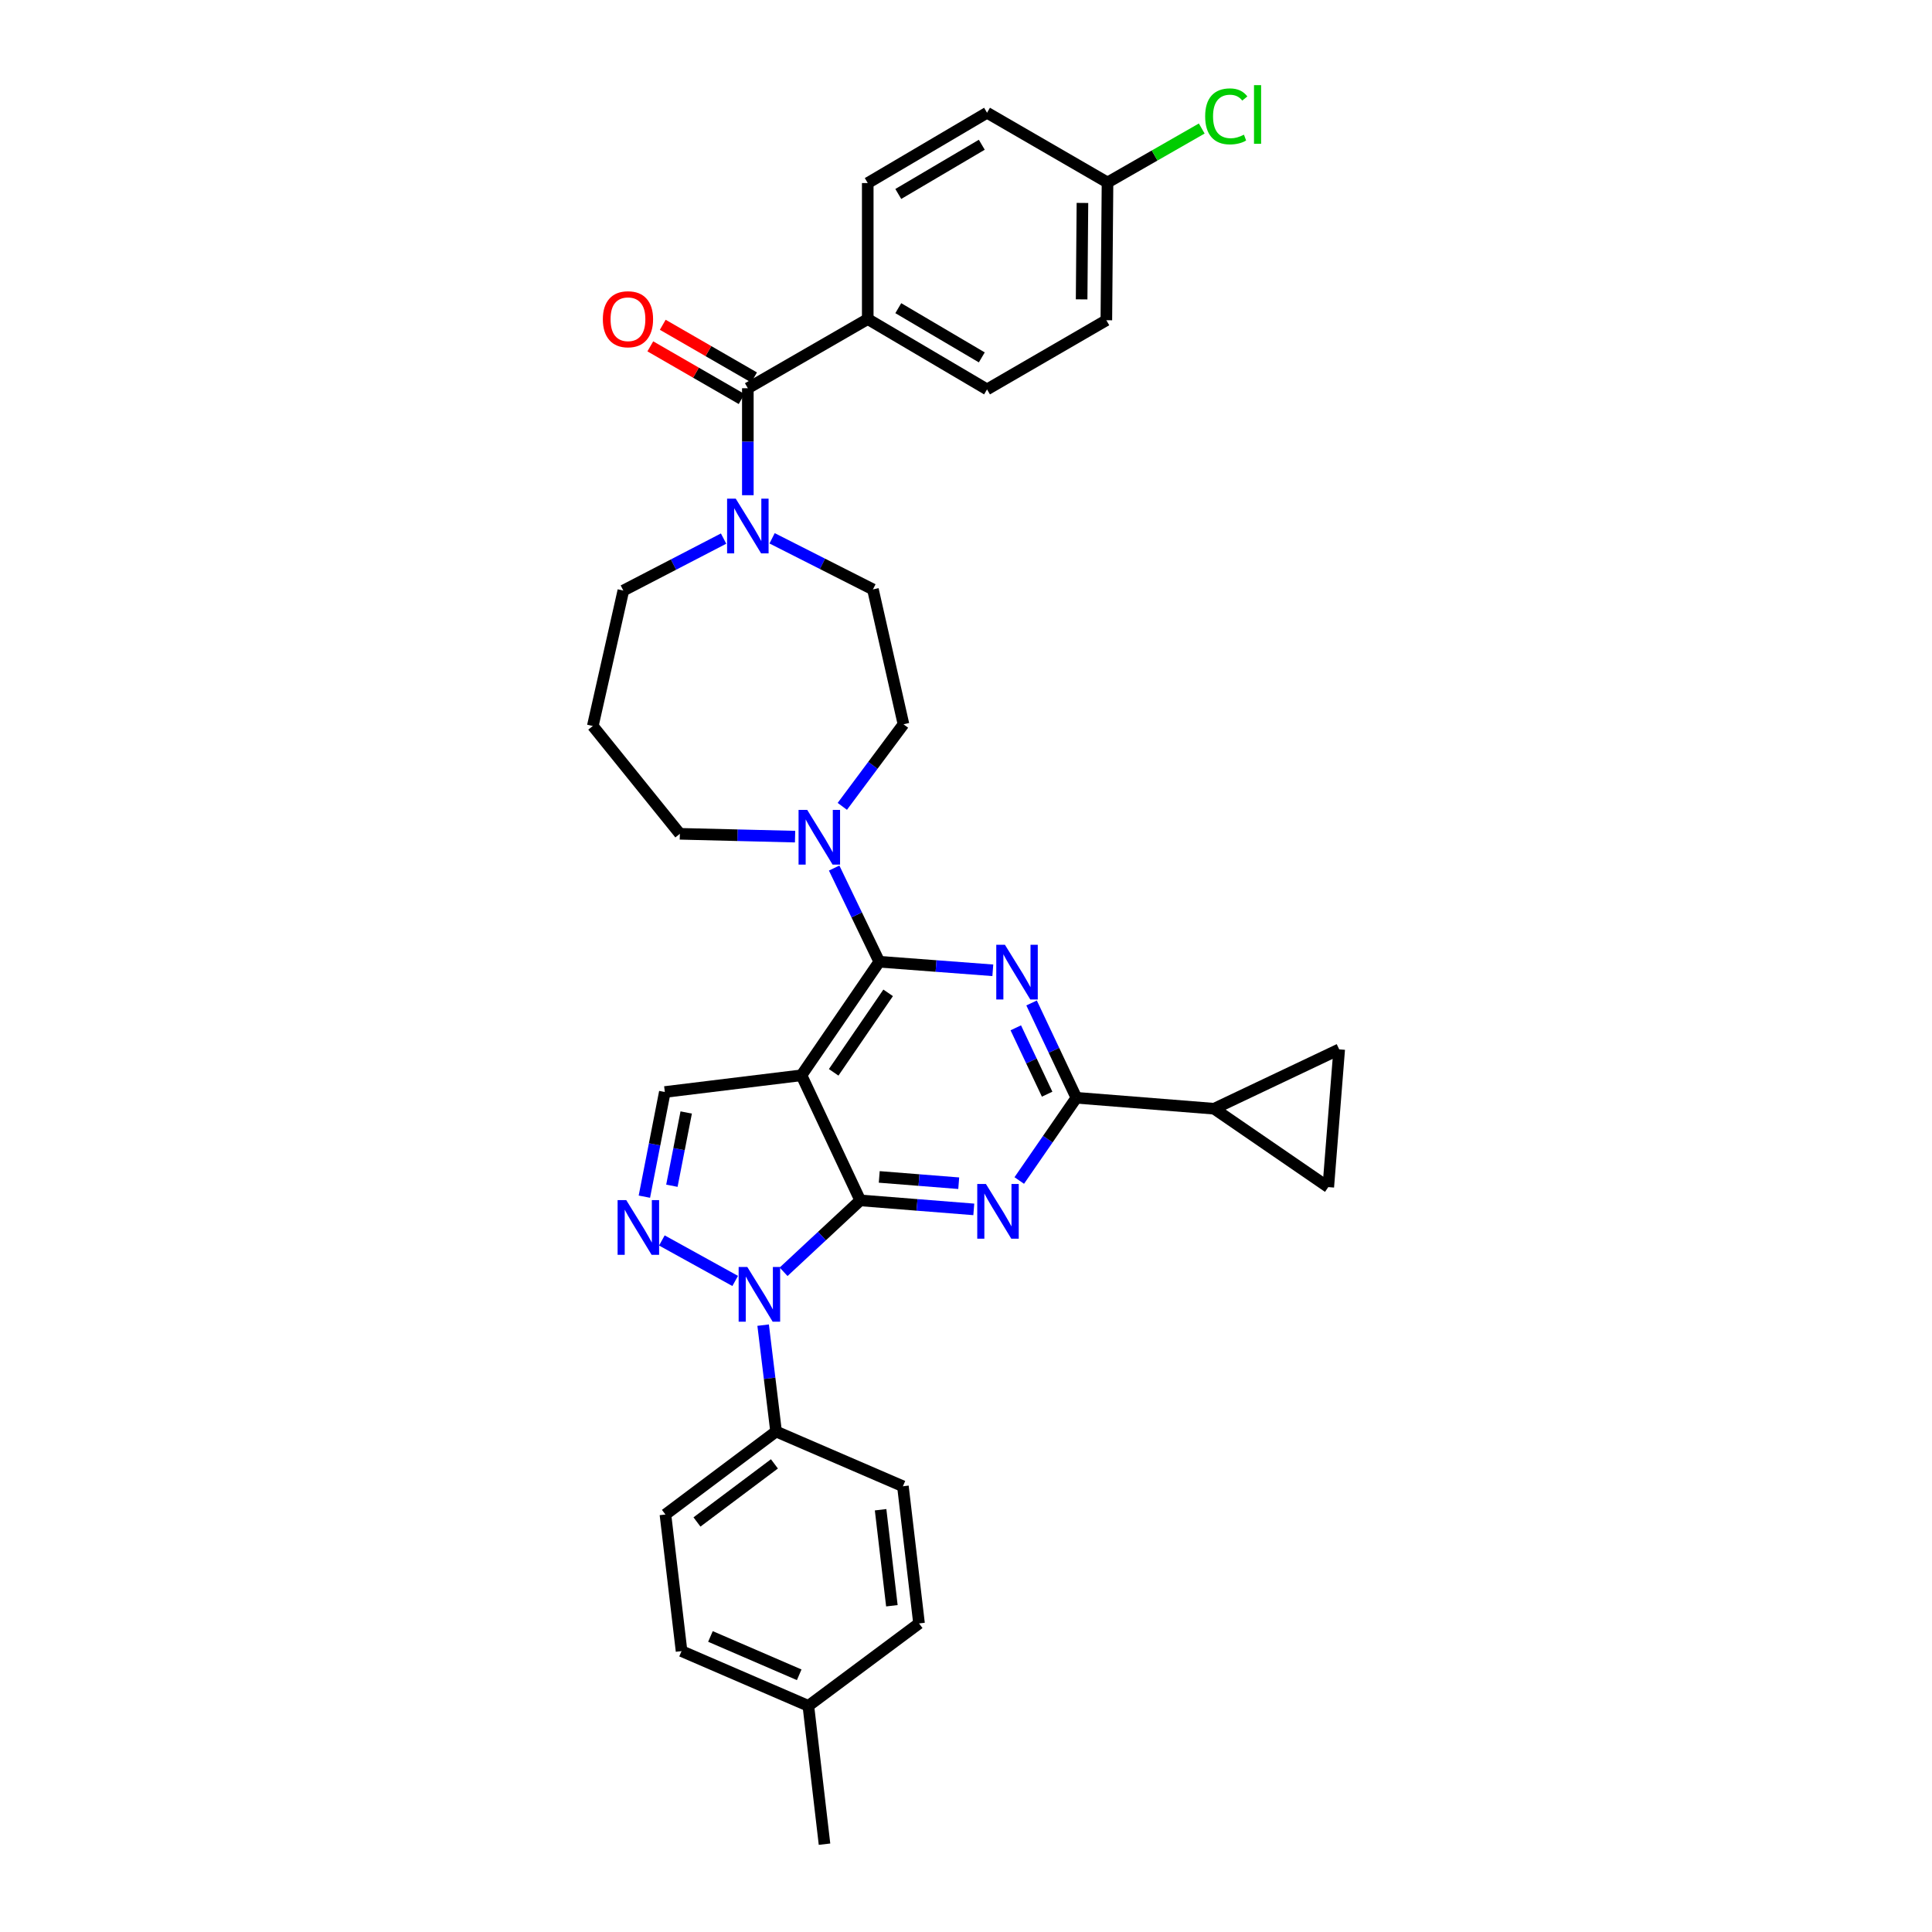 <?xml version='1.0' encoding='iso-8859-1'?>
<svg version='1.1' baseProfile='full'
              xmlns='http://www.w3.org/2000/svg'
                      xmlns:rdkit='http://www.rdkit.org/xml'
                      xmlns:xlink='http://www.w3.org/1999/xlink'
                  xml:space='preserve'
width='1000px' height='1000px' viewBox='0 0 1000 1000'>
<!-- END OF HEADER -->
<rect style='opacity:1.0;fill:#FFFFFF;stroke:none' width='1000' height='1000' x='0' y='0'> </rect>
<path class='bond-0' d='M 445.263,621.317 L 414.837,556.569' style='fill:none;fill-rule:evenodd;stroke:#000000;stroke-width:6px;stroke-linecap:butt;stroke-linejoin:miter;stroke-opacity:1' />
<path class='bond-1' d='M 445.263,621.317 L 474.649,623.649' style='fill:none;fill-rule:evenodd;stroke:#000000;stroke-width:6px;stroke-linecap:butt;stroke-linejoin:miter;stroke-opacity:1' />
<path class='bond-1' d='M 474.649,623.649 L 504.035,625.98' style='fill:none;fill-rule:evenodd;stroke:#0000FF;stroke-width:6px;stroke-linecap:butt;stroke-linejoin:miter;stroke-opacity:1' />
<path class='bond-1' d='M 455.098,609.168 L 475.668,610.8' style='fill:none;fill-rule:evenodd;stroke:#000000;stroke-width:6px;stroke-linecap:butt;stroke-linejoin:miter;stroke-opacity:1' />
<path class='bond-1' d='M 475.668,610.8 L 496.238,612.432' style='fill:none;fill-rule:evenodd;stroke:#0000FF;stroke-width:6px;stroke-linecap:butt;stroke-linejoin:miter;stroke-opacity:1' />
<path class='bond-2' d='M 445.263,621.317 L 425.423,639.796' style='fill:none;fill-rule:evenodd;stroke:#000000;stroke-width:6px;stroke-linecap:butt;stroke-linejoin:miter;stroke-opacity:1' />
<path class='bond-2' d='M 425.423,639.796 L 405.584,658.275' style='fill:none;fill-rule:evenodd;stroke:#0000FF;stroke-width:6px;stroke-linecap:butt;stroke-linejoin:miter;stroke-opacity:1' />
<path class='bond-3' d='M 414.837,556.569 L 455.109,497.794' style='fill:none;fill-rule:evenodd;stroke:#000000;stroke-width:6px;stroke-linecap:butt;stroke-linejoin:miter;stroke-opacity:1' />
<path class='bond-3' d='M 431.51,555.039 L 459.701,513.895' style='fill:none;fill-rule:evenodd;stroke:#000000;stroke-width:6px;stroke-linecap:butt;stroke-linejoin:miter;stroke-opacity:1' />
<path class='bond-7' d='M 414.837,556.569 L 344.116,565.22' style='fill:none;fill-rule:evenodd;stroke:#000000;stroke-width:6px;stroke-linecap:butt;stroke-linejoin:miter;stroke-opacity:1' />
<path class='bond-6' d='M 527.569,611.029 L 542.349,589.617' style='fill:none;fill-rule:evenodd;stroke:#0000FF;stroke-width:6px;stroke-linecap:butt;stroke-linejoin:miter;stroke-opacity:1' />
<path class='bond-6' d='M 542.349,589.617 L 557.129,568.206' style='fill:none;fill-rule:evenodd;stroke:#000000;stroke-width:6px;stroke-linecap:butt;stroke-linejoin:miter;stroke-opacity:1' />
<path class='bond-5' d='M 380.531,663.02 L 342.582,642.06' style='fill:none;fill-rule:evenodd;stroke:#0000FF;stroke-width:6px;stroke-linecap:butt;stroke-linejoin:miter;stroke-opacity:1' />
<path class='bond-14' d='M 395,685.888 L 398.348,713.417' style='fill:none;fill-rule:evenodd;stroke:#0000FF;stroke-width:6px;stroke-linecap:butt;stroke-linejoin:miter;stroke-opacity:1' />
<path class='bond-14' d='M 398.348,713.417 L 401.696,740.946' style='fill:none;fill-rule:evenodd;stroke:#000000;stroke-width:6px;stroke-linecap:butt;stroke-linejoin:miter;stroke-opacity:1' />
<path class='bond-4' d='M 455.109,497.794 L 484.495,500.01' style='fill:none;fill-rule:evenodd;stroke:#000000;stroke-width:6px;stroke-linecap:butt;stroke-linejoin:miter;stroke-opacity:1' />
<path class='bond-4' d='M 484.495,500.01 L 513.881,502.226' style='fill:none;fill-rule:evenodd;stroke:#0000FF;stroke-width:6px;stroke-linecap:butt;stroke-linejoin:miter;stroke-opacity:1' />
<path class='bond-9' d='M 455.109,497.794 L 443.432,473.548' style='fill:none;fill-rule:evenodd;stroke:#000000;stroke-width:6px;stroke-linecap:butt;stroke-linejoin:miter;stroke-opacity:1' />
<path class='bond-9' d='M 443.432,473.548 L 431.755,449.302' style='fill:none;fill-rule:evenodd;stroke:#0000FF;stroke-width:6px;stroke-linecap:butt;stroke-linejoin:miter;stroke-opacity:1' />
<path class='bond-35' d='M 533.947,519.129 L 545.538,543.668' style='fill:none;fill-rule:evenodd;stroke:#0000FF;stroke-width:6px;stroke-linecap:butt;stroke-linejoin:miter;stroke-opacity:1' />
<path class='bond-35' d='M 545.538,543.668 L 557.129,568.206' style='fill:none;fill-rule:evenodd;stroke:#000000;stroke-width:6px;stroke-linecap:butt;stroke-linejoin:miter;stroke-opacity:1' />
<path class='bond-35' d='M 525.77,531.996 L 533.883,549.173' style='fill:none;fill-rule:evenodd;stroke:#0000FF;stroke-width:6px;stroke-linecap:butt;stroke-linejoin:miter;stroke-opacity:1' />
<path class='bond-35' d='M 533.883,549.173 L 541.997,566.35' style='fill:none;fill-rule:evenodd;stroke:#000000;stroke-width:6px;stroke-linecap:butt;stroke-linejoin:miter;stroke-opacity:1' />
<path class='bond-34' d='M 333.528,619.392 L 338.822,592.306' style='fill:none;fill-rule:evenodd;stroke:#0000FF;stroke-width:6px;stroke-linecap:butt;stroke-linejoin:miter;stroke-opacity:1' />
<path class='bond-34' d='M 338.822,592.306 L 344.116,565.22' style='fill:none;fill-rule:evenodd;stroke:#000000;stroke-width:6px;stroke-linecap:butt;stroke-linejoin:miter;stroke-opacity:1' />
<path class='bond-34' d='M 347.766,613.739 L 351.472,594.779' style='fill:none;fill-rule:evenodd;stroke:#0000FF;stroke-width:6px;stroke-linecap:butt;stroke-linejoin:miter;stroke-opacity:1' />
<path class='bond-34' d='M 351.472,594.779 L 355.178,575.818' style='fill:none;fill-rule:evenodd;stroke:#000000;stroke-width:6px;stroke-linecap:butt;stroke-linejoin:miter;stroke-opacity:1' />
<path class='bond-11' d='M 557.129,568.206 L 628.436,573.877' style='fill:none;fill-rule:evenodd;stroke:#000000;stroke-width:6px;stroke-linecap:butt;stroke-linejoin:miter;stroke-opacity:1' />
<path class='bond-8' d='M 387.081,200.95 L 387.081,228.635' style='fill:none;fill-rule:evenodd;stroke:#000000;stroke-width:6px;stroke-linecap:butt;stroke-linejoin:miter;stroke-opacity:1' />
<path class='bond-8' d='M 387.081,228.635 L 387.081,256.321' style='fill:none;fill-rule:evenodd;stroke:#0000FF;stroke-width:6px;stroke-linecap:butt;stroke-linejoin:miter;stroke-opacity:1' />
<path class='bond-15' d='M 387.081,200.95 L 449.144,165.153' style='fill:none;fill-rule:evenodd;stroke:#000000;stroke-width:6px;stroke-linecap:butt;stroke-linejoin:miter;stroke-opacity:1' />
<path class='bond-18' d='M 390.302,195.367 L 366.673,181.735' style='fill:none;fill-rule:evenodd;stroke:#000000;stroke-width:6px;stroke-linecap:butt;stroke-linejoin:miter;stroke-opacity:1' />
<path class='bond-18' d='M 366.673,181.735 L 343.044,168.104' style='fill:none;fill-rule:evenodd;stroke:#FF0000;stroke-width:6px;stroke-linecap:butt;stroke-linejoin:miter;stroke-opacity:1' />
<path class='bond-18' d='M 383.861,206.532 L 360.232,192.9' style='fill:none;fill-rule:evenodd;stroke:#000000;stroke-width:6px;stroke-linecap:butt;stroke-linejoin:miter;stroke-opacity:1' />
<path class='bond-18' d='M 360.232,192.9 L 336.603,179.268' style='fill:none;fill-rule:evenodd;stroke:#FF0000;stroke-width:6px;stroke-linecap:butt;stroke-linejoin:miter;stroke-opacity:1' />
<path class='bond-16' d='M 435.982,417.37 L 451.811,396.124' style='fill:none;fill-rule:evenodd;stroke:#0000FF;stroke-width:6px;stroke-linecap:butt;stroke-linejoin:miter;stroke-opacity:1' />
<path class='bond-16' d='M 451.811,396.124 L 467.64,374.878' style='fill:none;fill-rule:evenodd;stroke:#000000;stroke-width:6px;stroke-linecap:butt;stroke-linejoin:miter;stroke-opacity:1' />
<path class='bond-25' d='M 411.529,433.045 L 381.711,432.311' style='fill:none;fill-rule:evenodd;stroke:#0000FF;stroke-width:6px;stroke-linecap:butt;stroke-linejoin:miter;stroke-opacity:1' />
<path class='bond-25' d='M 381.711,432.311 L 351.893,431.578' style='fill:none;fill-rule:evenodd;stroke:#000000;stroke-width:6px;stroke-linecap:butt;stroke-linejoin:miter;stroke-opacity:1' />
<path class='bond-10' d='M 399.636,278.626 L 425.733,291.85' style='fill:none;fill-rule:evenodd;stroke:#0000FF;stroke-width:6px;stroke-linecap:butt;stroke-linejoin:miter;stroke-opacity:1' />
<path class='bond-10' d='M 425.733,291.85 L 451.829,305.075' style='fill:none;fill-rule:evenodd;stroke:#000000;stroke-width:6px;stroke-linecap:butt;stroke-linejoin:miter;stroke-opacity:1' />
<path class='bond-38' d='M 374.527,278.774 L 348.584,292.225' style='fill:none;fill-rule:evenodd;stroke:#0000FF;stroke-width:6px;stroke-linecap:butt;stroke-linejoin:miter;stroke-opacity:1' />
<path class='bond-38' d='M 348.584,292.225 L 322.641,305.676' style='fill:none;fill-rule:evenodd;stroke:#000000;stroke-width:6px;stroke-linecap:butt;stroke-linejoin:miter;stroke-opacity:1' />
<path class='bond-12' d='M 628.436,573.877 L 687.513,614.443' style='fill:none;fill-rule:evenodd;stroke:#000000;stroke-width:6px;stroke-linecap:butt;stroke-linejoin:miter;stroke-opacity:1' />
<path class='bond-13' d='M 628.436,573.877 L 693.17,543.15' style='fill:none;fill-rule:evenodd;stroke:#000000;stroke-width:6px;stroke-linecap:butt;stroke-linejoin:miter;stroke-opacity:1' />
<path class='bond-36' d='M 687.513,614.443 L 693.17,543.15' style='fill:none;fill-rule:evenodd;stroke:#000000;stroke-width:6px;stroke-linecap:butt;stroke-linejoin:miter;stroke-opacity:1' />
<path class='bond-19' d='M 401.696,740.946 L 344.424,783.903' style='fill:none;fill-rule:evenodd;stroke:#000000;stroke-width:6px;stroke-linecap:butt;stroke-linejoin:miter;stroke-opacity:1' />
<path class='bond-19' d='M 400.84,757.701 L 360.749,787.771' style='fill:none;fill-rule:evenodd;stroke:#000000;stroke-width:6px;stroke-linecap:butt;stroke-linejoin:miter;stroke-opacity:1' />
<path class='bond-20' d='M 401.696,740.946 L 467.347,769.288' style='fill:none;fill-rule:evenodd;stroke:#000000;stroke-width:6px;stroke-linecap:butt;stroke-linejoin:miter;stroke-opacity:1' />
<path class='bond-21' d='M 449.144,165.153 L 510.892,201.551' style='fill:none;fill-rule:evenodd;stroke:#000000;stroke-width:6px;stroke-linecap:butt;stroke-linejoin:miter;stroke-opacity:1' />
<path class='bond-21' d='M 464.952,159.509 L 508.175,184.987' style='fill:none;fill-rule:evenodd;stroke:#000000;stroke-width:6px;stroke-linecap:butt;stroke-linejoin:miter;stroke-opacity:1' />
<path class='bond-22' d='M 449.144,165.153 L 449.144,94.748' style='fill:none;fill-rule:evenodd;stroke:#000000;stroke-width:6px;stroke-linecap:butt;stroke-linejoin:miter;stroke-opacity:1' />
<path class='bond-17' d='M 467.64,374.878 L 451.829,305.075' style='fill:none;fill-rule:evenodd;stroke:#000000;stroke-width:6px;stroke-linecap:butt;stroke-linejoin:miter;stroke-opacity:1' />
<path class='bond-30' d='M 344.424,783.903 L 352.774,854.609' style='fill:none;fill-rule:evenodd;stroke:#000000;stroke-width:6px;stroke-linecap:butt;stroke-linejoin:miter;stroke-opacity:1' />
<path class='bond-29' d='M 467.347,769.288 L 475.689,840.281' style='fill:none;fill-rule:evenodd;stroke:#000000;stroke-width:6px;stroke-linecap:butt;stroke-linejoin:miter;stroke-opacity:1' />
<path class='bond-29' d='M 455.797,781.441 L 461.636,831.136' style='fill:none;fill-rule:evenodd;stroke:#000000;stroke-width:6px;stroke-linecap:butt;stroke-linejoin:miter;stroke-opacity:1' />
<path class='bond-28' d='M 510.892,201.551 L 572.646,165.754' style='fill:none;fill-rule:evenodd;stroke:#000000;stroke-width:6px;stroke-linecap:butt;stroke-linejoin:miter;stroke-opacity:1' />
<path class='bond-27' d='M 449.144,94.748 L 510.892,58.356' style='fill:none;fill-rule:evenodd;stroke:#000000;stroke-width:6px;stroke-linecap:butt;stroke-linejoin:miter;stroke-opacity:1' />
<path class='bond-27' d='M 464.951,100.393 L 508.174,74.92' style='fill:none;fill-rule:evenodd;stroke:#000000;stroke-width:6px;stroke-linecap:butt;stroke-linejoin:miter;stroke-opacity:1' />
<path class='bond-23' d='M 306.83,375.773 L 351.893,431.578' style='fill:none;fill-rule:evenodd;stroke:#000000;stroke-width:6px;stroke-linecap:butt;stroke-linejoin:miter;stroke-opacity:1' />
<path class='bond-26' d='M 306.83,375.773 L 322.641,305.676' style='fill:none;fill-rule:evenodd;stroke:#000000;stroke-width:6px;stroke-linecap:butt;stroke-linejoin:miter;stroke-opacity:1' />
<path class='bond-24' d='M 573.248,94.454 L 510.892,58.356' style='fill:none;fill-rule:evenodd;stroke:#000000;stroke-width:6px;stroke-linecap:butt;stroke-linejoin:miter;stroke-opacity:1' />
<path class='bond-32' d='M 573.248,94.454 L 597.633,80.487' style='fill:none;fill-rule:evenodd;stroke:#000000;stroke-width:6px;stroke-linecap:butt;stroke-linejoin:miter;stroke-opacity:1' />
<path class='bond-32' d='M 597.633,80.487 L 622.018,66.52' style='fill:none;fill-rule:evenodd;stroke:#00CC00;stroke-width:6px;stroke-linecap:butt;stroke-linejoin:miter;stroke-opacity:1' />
<path class='bond-39' d='M 573.248,94.454 L 572.646,165.754' style='fill:none;fill-rule:evenodd;stroke:#000000;stroke-width:6px;stroke-linecap:butt;stroke-linejoin:miter;stroke-opacity:1' />
<path class='bond-39' d='M 560.269,105.04 L 559.848,154.951' style='fill:none;fill-rule:evenodd;stroke:#000000;stroke-width:6px;stroke-linecap:butt;stroke-linejoin:miter;stroke-opacity:1' />
<path class='bond-37' d='M 475.689,840.281 L 418.403,882.952' style='fill:none;fill-rule:evenodd;stroke:#000000;stroke-width:6px;stroke-linecap:butt;stroke-linejoin:miter;stroke-opacity:1' />
<path class='bond-31' d='M 352.774,854.609 L 418.403,882.952' style='fill:none;fill-rule:evenodd;stroke:#000000;stroke-width:6px;stroke-linecap:butt;stroke-linejoin:miter;stroke-opacity:1' />
<path class='bond-31' d='M 367.728,847.028 L 413.669,866.867' style='fill:none;fill-rule:evenodd;stroke:#000000;stroke-width:6px;stroke-linecap:butt;stroke-linejoin:miter;stroke-opacity:1' />
<path class='bond-33' d='M 418.403,882.952 L 426.766,954.545' style='fill:none;fill-rule:evenodd;stroke:#000000;stroke-width:6px;stroke-linecap:butt;stroke-linejoin:miter;stroke-opacity:1' />
<path  class='atom-2' d='M 510.303 612.814
L 519.583 627.814
Q 520.503 629.294, 521.983 631.974
Q 523.463 634.654, 523.543 634.814
L 523.543 612.814
L 527.303 612.814
L 527.303 641.134
L 523.423 641.134
L 513.463 624.734
Q 512.303 622.814, 511.063 620.614
Q 509.863 618.414, 509.503 617.734
L 509.503 641.134
L 505.823 641.134
L 505.823 612.814
L 510.303 612.814
' fill='#0000FF'/>
<path  class='atom-3' d='M 386.801 655.779
L 396.081 670.779
Q 397.001 672.259, 398.481 674.939
Q 399.961 677.619, 400.041 677.779
L 400.041 655.779
L 403.801 655.779
L 403.801 684.099
L 399.921 684.099
L 389.961 667.699
Q 388.801 665.779, 387.561 663.579
Q 386.361 661.379, 386.001 660.699
L 386.001 684.099
L 382.321 684.099
L 382.321 655.779
L 386.801 655.779
' fill='#0000FF'/>
<path  class='atom-5' d='M 520.149 489.011
L 529.429 504.011
Q 530.349 505.491, 531.829 508.171
Q 533.309 510.851, 533.389 511.011
L 533.389 489.011
L 537.149 489.011
L 537.149 517.331
L 533.269 517.331
L 523.309 500.931
Q 522.149 499.011, 520.909 496.811
Q 519.709 494.611, 519.349 493.931
L 519.349 517.331
L 515.669 517.331
L 515.669 489.011
L 520.149 489.011
' fill='#0000FF'/>
<path  class='atom-6' d='M 324.151 621.178
L 333.431 636.178
Q 334.351 637.658, 335.831 640.338
Q 337.311 643.018, 337.391 643.178
L 337.391 621.178
L 341.151 621.178
L 341.151 649.498
L 337.271 649.498
L 327.311 633.098
Q 326.151 631.178, 324.911 628.978
Q 323.711 626.778, 323.351 626.098
L 323.351 649.498
L 319.671 649.498
L 319.671 621.178
L 324.151 621.178
' fill='#0000FF'/>
<path  class='atom-10' d='M 417.814 419.193
L 427.094 434.193
Q 428.014 435.673, 429.494 438.353
Q 430.974 441.033, 431.054 441.193
L 431.054 419.193
L 434.814 419.193
L 434.814 447.513
L 430.934 447.513
L 420.974 431.113
Q 419.814 429.193, 418.574 426.993
Q 417.374 424.793, 417.014 424.113
L 417.014 447.513
L 413.334 447.513
L 413.334 419.193
L 417.814 419.193
' fill='#0000FF'/>
<path  class='atom-11' d='M 380.821 258.104
L 390.101 273.104
Q 391.021 274.584, 392.501 277.264
Q 393.981 279.944, 394.061 280.104
L 394.061 258.104
L 397.821 258.104
L 397.821 286.424
L 393.941 286.424
L 383.981 270.024
Q 382.821 268.104, 381.581 265.904
Q 380.381 263.704, 380.021 263.024
L 380.021 286.424
L 376.341 286.424
L 376.341 258.104
L 380.821 258.104
' fill='#0000FF'/>
<path  class='atom-19' d='M 312.033 165.233
Q 312.033 158.433, 315.393 154.633
Q 318.753 150.833, 325.033 150.833
Q 331.313 150.833, 334.673 154.633
Q 338.033 158.433, 338.033 165.233
Q 338.033 172.113, 334.633 176.033
Q 331.233 179.913, 325.033 179.913
Q 318.793 179.913, 315.393 176.033
Q 312.033 172.153, 312.033 165.233
M 325.033 176.713
Q 329.353 176.713, 331.673 173.833
Q 334.033 170.913, 334.033 165.233
Q 334.033 159.673, 331.673 156.873
Q 329.353 154.033, 325.033 154.033
Q 320.713 154.033, 318.353 156.833
Q 316.033 159.633, 316.033 165.233
Q 316.033 170.953, 318.353 173.833
Q 320.713 176.713, 325.033 176.713
' fill='#FF0000'/>
<path  class='atom-33' d='M 623.789 60.232
Q 623.789 53.192, 627.069 49.512
Q 630.389 45.792, 636.669 45.792
Q 642.509 45.792, 645.629 49.912
L 642.989 52.072
Q 640.709 49.072, 636.669 49.072
Q 632.389 49.072, 630.109 51.952
Q 627.869 54.792, 627.869 60.232
Q 627.869 65.832, 630.189 68.712
Q 632.549 71.592, 637.109 71.592
Q 640.229 71.592, 643.869 69.712
L 644.989 72.712
Q 643.509 73.672, 641.269 74.232
Q 639.029 74.792, 636.549 74.792
Q 630.389 74.792, 627.069 71.032
Q 623.789 67.272, 623.789 60.232
' fill='#00CC00'/>
<path  class='atom-33' d='M 649.069 44.072
L 652.749 44.072
L 652.749 74.432
L 649.069 74.432
L 649.069 44.072
' fill='#00CC00'/>
</svg>
